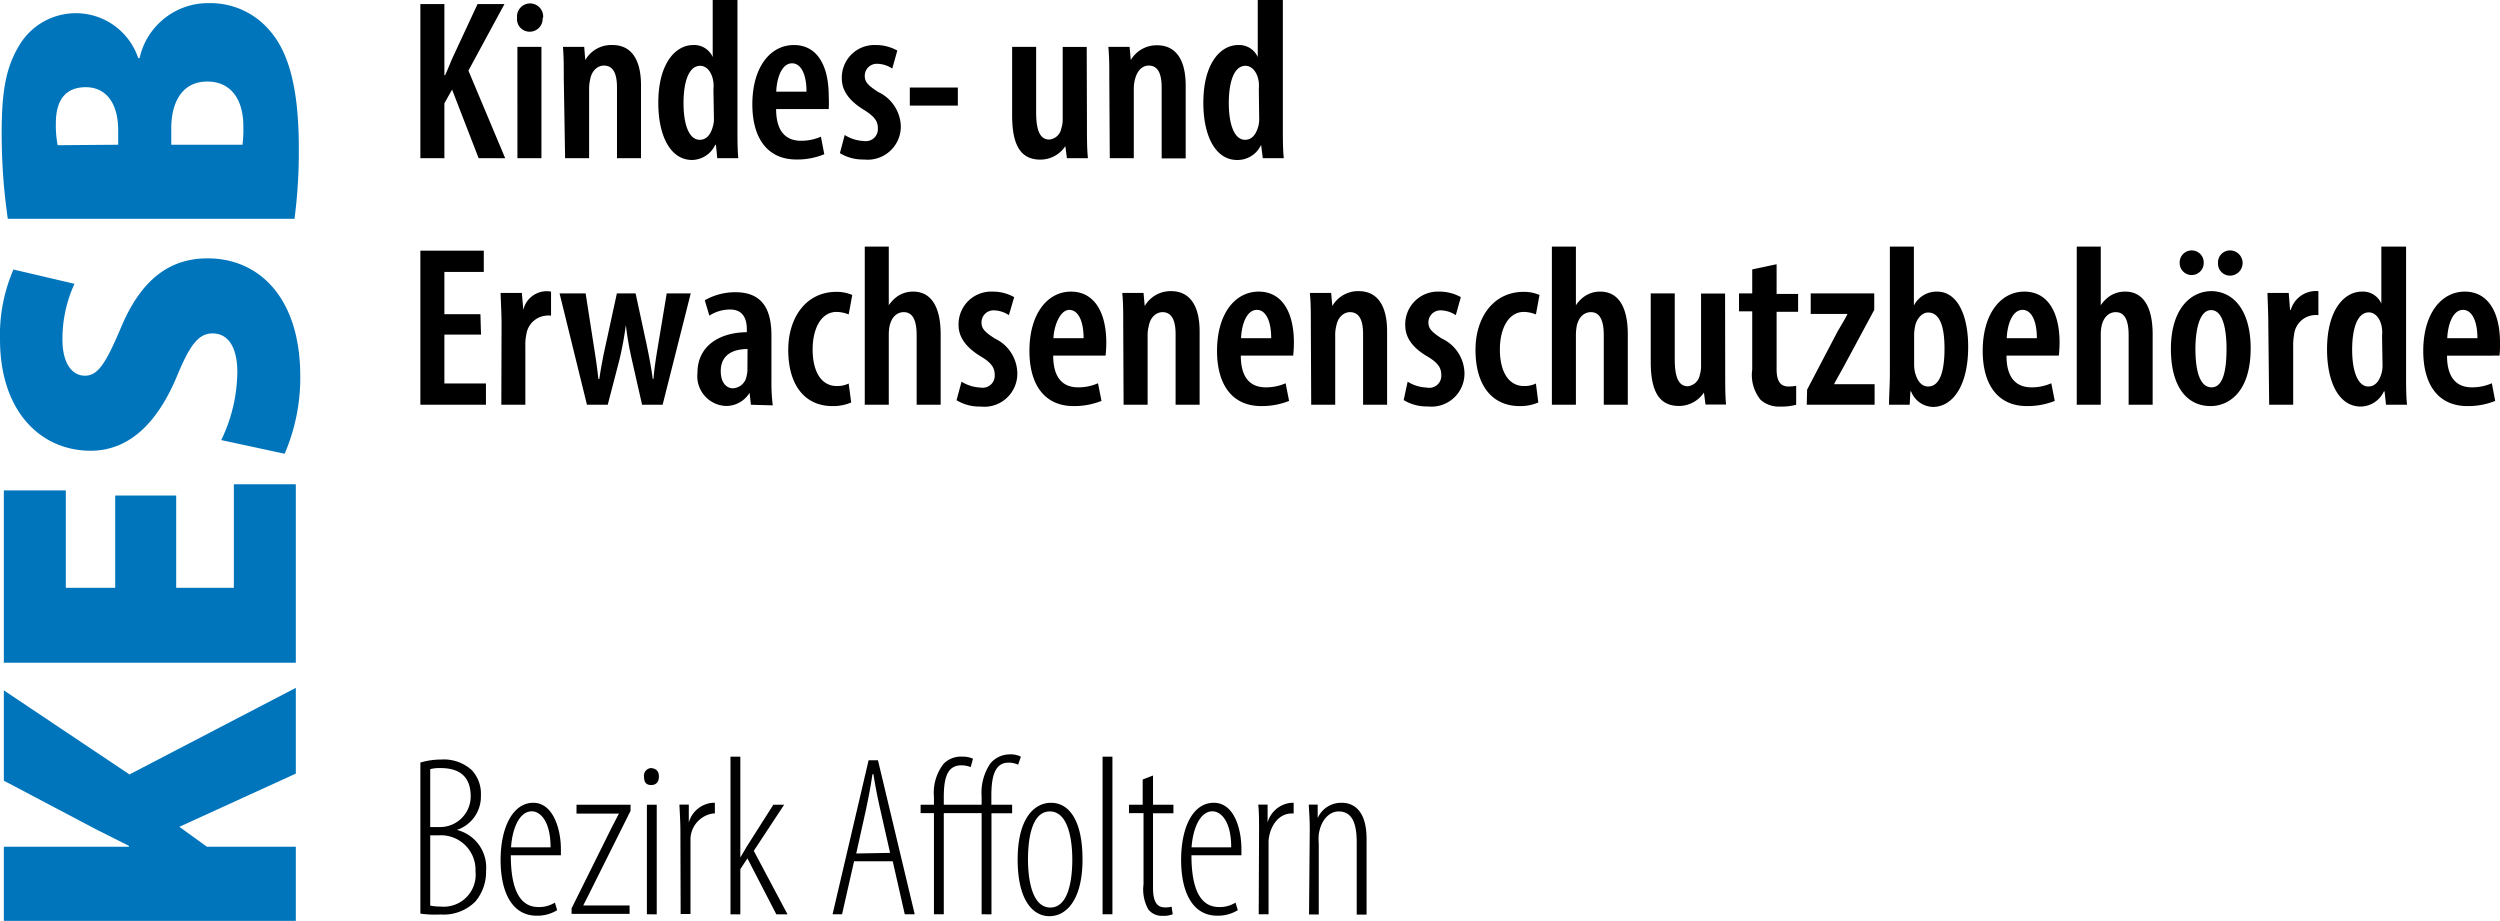 <svg xmlns="http://www.w3.org/2000/svg" viewBox="0 0 208.15 76.67"><g data-name="Ebene 2"><g data-name="Ebene 1"><path d="M35 63.49a6 6 0 0 1 1.71-.25 3.46 3.46 0 0 1 2.57.88 2.89 2.89 0 0 1 .76 2.11 2.93 2.93 0 0 1-2 2.87 3.22 3.22 0 0 1 2.43 3.41 3.83 3.83 0 0 1-.89 2.55 3.72 3.72 0 0 1-2.89 1.08 9.11 9.11 0 0 1-1.69-.07Zm.82 5.37h.76a2.55 2.55 0 0 0 2.61-2.55c0-1.34-.61-2.36-2.51-2.36a3.07 3.07 0 0 0-.86.09Zm0 6.54a4.23 4.23 0 0 0 .86.08 2.66 2.66 0 0 0 2.91-2.93 2.88 2.88 0 0 0-3.07-3h-.7Zm6.71-4.19c0 3.68 1.27 4.31 2.3 4.31a2.46 2.46 0 0 0 1.37-.37l.19.63a3.1 3.1 0 0 1-1.71.46c-2 0-3-1.88-3-4.64s1.05-4.76 2.72-4.76 2.3 2.23 2.3 3.84v.53Zm3.31-.66c0-2.25-.9-3-1.56-3-1.07 0-1.64 1.52-1.73 3Zm1.75 5.08L50.88 69c.21-.42.44-.84.65-1.26H48V67h4.5v.51l-3.3 6.61c-.2.42-.43.84-.64 1.27h3.86v.7h-4.83Zm7.27-10.98c0 .44-.21.71-.65.71s-.59-.27-.59-.71a.63.63 0 0 1 .61-.7c.42.05.63.28.63.7Zm-1 11.47V67h.82v9.13Zm2.79-7.02c0-.68-.06-1.54-.08-2.11h.78v1.49a2.25 2.25 0 0 1 2-1.64h.17v.89h-.15A2.2 2.2 0 0 0 57.49 70v6.1h-.82Zm4.99 2.29c.17-.27.35-.59.52-.88L64.39 67h.9l-2.53 3.84 2.81 5.29h-.93l-2.41-4.66-.59.9v3.76h-.82V63h.82Zm9.47.32-1 4.41h-.79l3-12.82h.78l3.06 12.82h-.83l-1-4.41Zm3-.7-.82-3.62c-.23-1-.4-1.9-.57-2.93h-.08c-.15 1.05-.34 2-.55 3l-.8 3.6Zm7.62 5.11V67.7h-3.15v8.42h-.82V67.7h-1.11V67h1.11v-.66a3.92 3.92 0 0 1 .8-2.74 2 2 0 0 1 1.58-.6 2 2 0 0 1 .87.17l-.19.7a2.12 2.12 0 0 0-.76-.15c-1.1 0-1.48.86-1.48 2.65V67h3.15v-.68a4.34 4.34 0 0 1 .73-2.76 2.11 2.11 0 0 1 1.6-.75A1.9 1.9 0 0 1 85 63l-.23.67a1.83 1.83 0 0 0-.82-.17c-1.2 0-1.41 1.35-1.41 2.78V67h1.73v.71h-1.72v8.42Zm8.4-4.56c0 3.37-1.35 4.72-2.75 4.72s-2.65-1.35-2.65-4.72 1.35-4.72 2.78-4.72 2.62 1.35 2.62 4.72Zm-4.54 0c0 1.48.28 4 1.86 4s1.83-2.51 1.83-4-.29-4-1.87-4-1.82 2.51-1.82 4ZM91.8 63h.82v13.12h-.82Zm4.2 1.57V67h1.7v.71H96v6.22c0 1.27.41 1.62 1 1.62a2.09 2.09 0 0 0 .55-.06l.09.63a1.94 1.94 0 0 1-.82.13 1.43 1.43 0 0 1-1.21-.53 3.41 3.41 0 0 1-.4-2.1V67.7H94V67h1.14v-2.1Zm3.2 6.64c0 3.68 1.27 4.31 2.3 4.31a2.46 2.46 0 0 0 1.37-.37l.19.63a3.14 3.14 0 0 1-1.72.46c-2 0-3-1.88-3-4.64s1-4.76 2.72-4.76 2.3 2.23 2.3 3.84v.53Zm3.31-.66c0-2.25-.9-3-1.56-3-1.07 0-1.64 1.52-1.74 3Zm2.32-1.45c0-.68 0-1.54-.07-2.11h.78v1.49a2.25 2.25 0 0 1 2-1.64h.17v.89h-.15c-1.18 0-1.86 1.16-1.94 2.29v6.1h-.82Zm4.22 0c0-1.12-.06-1.46-.08-2.11h.74v1.12a2.14 2.14 0 0 1 2-1.27c1 0 2.07.65 2.07 3v6.31h-.82v-6c0-1.29-.23-2.59-1.5-2.59-.74 0-1.47.65-1.66 1.91a5 5 0 0 0 0 .79v5.88h-.81Z"/><path d="M.32 76.67V70.5h10.42v-.07L7.9 69 .32 65v-7.52l10.46 7 13.85-7.21v7.14l-9.7 4.43 2.3 1.66h7.4v6.17Zm14.35-35.41v7.68h4.8v-8.62h5.16v14.86H.32V40.83h5.16v8.11h4.11v-7.68Zm3.75-4.62A13.26 13.26 0 0 0 19.76 31c0-2.2-.83-3.24-2.06-3.24s-1.94 1.08-3 3.64c-1.69 4-4.07 6.13-7.17 6.13C3.35 37.51 0 34.23 0 28.24a13.71 13.71 0 0 1 1.12-5.8l5.08 1.19a11 11 0 0 0-1 4.65c0 1.95.79 3 1.87 3s1.73-1 3-4c1.7-4.07 4.11-5.77 7.21-5.77 4.33 0 7.72 3.32 7.72 9.81a16.05 16.05 0 0 1-1.3 6.46ZM.65 18.22a49.11 49.11 0 0 1-.51-7.14C.14 8 .4 5.82 1.51 3.94a5.48 5.48 0 0 1 10 .9h.11A5.85 5.85 0 0 1 17.45.26a6.48 6.48 0 0 1 5.12 2.42c1.44 1.73 2.31 4.61 2.31 9.66a43 43 0 0 1-.36 5.88Zm9.19-6.17v-1.18c0-2.38-1.08-3.61-2.7-3.61s-2.49 1-2.49 3a8.89 8.89 0 0 0 .15 1.83Zm10.35 0a10.17 10.17 0 0 0 .07-1.58c0-2-.9-3.68-3-3.68s-3 1.73-3 3.89v1.37Z" style="fill:#0075bc"/><path d="M35 .34h2v5.92h.06c.25-.53.45-1.09.7-1.62l2-4.3H42l-3 5.54 3.06 7.29h-2.21l-2.21-5.71L37 8.6v4.57h-2Zm10.18 1.14a1.08 1.08 0 0 1-1.13 1.16 1.05 1.05 0 0 1-1-1.16 1.09 1.09 0 1 1 2.17 0Zm-2.1 11.69V3.9h2v9.27Zm3.86-6.66c0-1 0-1.79-.07-2.61h1.77l.09 1.1A2.49 2.49 0 0 1 51 3.75c1.56 0 2.37 1.2 2.37 3.35v6.07h-2V7.29c0-.92-.19-1.83-1.09-1.83-.49 0-1 .38-1.14 1.14a3.57 3.57 0 0 0-.09.84v5.73h-2ZM61.4 0v10.65c0 .77 0 1.81.07 2.52h-1.75l-.11-1.11h-.06a2.18 2.18 0 0 1-1.92 1.26c-1.81 0-2.82-2-2.82-4.76 0-3.25 1.41-4.81 2.91-4.81a1.68 1.68 0 0 1 1.62 1V0Zm-2 7.44a2.83 2.83 0 0 0 0-.57c-.08-.74-.49-1.39-1.1-1.39-1 0-1.39 1.45-1.39 3.1 0 1.87.49 3.06 1.35 3.06.38 0 .86-.2 1.1-1.14a1.88 1.88 0 0 0 .08-.61Zm5.22 1.64c0 2.07 1 2.64 2.07 2.64a4.06 4.06 0 0 0 1.66-.34l.28 1.46a5.85 5.85 0 0 1-2.32.44c-2.38 0-3.67-1.73-3.67-4.6 0-3.07 1.48-4.93 3.46-4.93S69 5.52 69 8a10.83 10.83 0 0 1 0 1.08Zm2.53-1.45c0-1.48-.48-2.36-1.2-2.36-.88 0-1.28 1.27-1.32 2.36Zm3.18 3.61a3.19 3.19 0 0 0 1.6.5 1 1 0 0 0 1.16-1.07c0-.57-.26-.95-1.12-1.5-1.37-.82-1.88-1.71-1.88-2.64a2.71 2.71 0 0 1 2.83-2.78 3.62 3.62 0 0 1 1.79.46l-.42 1.5a2.33 2.33 0 0 0-1.29-.4 1 1 0 0 0-1 1c0 .49.23.78 1.12 1.35A3.26 3.26 0 0 1 75 10.43a2.76 2.76 0 0 1-3.07 2.85 3.67 3.67 0 0 1-2-.53Zm9.42-3.95v1.5h-4v-1.5Zm10.75 3.19c0 1 0 1.91.08 2.69h-1.75l-.13-1a2.5 2.5 0 0 1-2.08 1.12c-1.69 0-2.35-1.28-2.35-3.69V3.9h2v5.48c0 1.31.25 2.24 1.09 2.24a1.12 1.12 0 0 0 1-.91 2.32 2.32 0 0 0 .12-.8v-6h2Zm1.86-3.97c0-1 0-1.79-.08-2.61h1.77l.1 1.1a2.49 2.49 0 0 1 2.19-1.23c1.56 0 2.38 1.2 2.38 3.35v6.07h-2v-5.9c0-.92-.19-1.83-1.08-1.83-.5 0-.95.38-1.14 1.14a3.05 3.05 0 0 0-.1.84v5.73h-2ZM106.81 0v10.65c0 .77 0 1.81.08 2.52h-1.75l-.14-1.11a2.16 2.16 0 0 1-2 1.26c-1.8 0-2.81-2-2.81-4.76 0-3.25 1.4-4.81 2.91-4.81a1.69 1.69 0 0 1 1.62 1V0Zm-2 7.44a3.76 3.76 0 0 0 0-.57c-.08-.74-.5-1.39-1.11-1.39-1 0-1.39 1.45-1.39 3.1 0 1.87.5 3.06 1.35 3.06.38 0 .86-.2 1.11-1.14a2.22 2.22 0 0 0 .07-.61ZM40.05 27.86H37v4.07h3.46v1.77H35V20.87h5.28v1.77H37v3.52h3Zm1.71-.86c0-.86-.06-1.81-.08-2.61h1.77l.12 1.41a2 2 0 0 1 2.31-1.52v2a1.76 1.76 0 0 0-.42 0 1.82 1.82 0 0 0-1.64 1.59 3.79 3.79 0 0 0-.08.9v4.93h-2Zm7-2.57.66 4.24c.16 1 .31 2 .4 2.88h.08c.13-.92.34-2 .53-2.84l.93-4.28h1.56l.9 4.17c.21 1 .4 2 .53 2.95h.06c.07-.93.23-1.89.4-2.91l.7-4.21h2l-2.34 9.27h-1.71l-.86-3.79a25.87 25.87 0 0 1-.49-2.85 29.17 29.17 0 0 1-.53 2.87l-.98 3.77h-1.73l-2.28-9.27Zm13.76 9.27-.11-1a2.28 2.28 0 0 1-2 1.1 2.48 2.48 0 0 1-2.34-2.74c0-2.38 2-3.39 4.11-3.4v-.25c0-.95-.38-1.64-1.39-1.64a3.19 3.19 0 0 0-1.73.51L58.68 25a5.12 5.12 0 0 1 2.55-.67c2.4 0 3 1.64 3 3.61v3.7a15.56 15.56 0 0 0 .11 2.11Zm-.28-4.64c-.8 0-2.23.22-2.23 1.84 0 1.05.55 1.43 1 1.43a1.22 1.22 0 0 0 1.16-1.07 1.68 1.68 0 0 0 .06-.47Zm8.63 4.45a3.76 3.76 0 0 1-1.57.3c-2.2 0-3.67-1.63-3.67-4.68 0-2.76 1.54-4.83 4-4.83a3.27 3.27 0 0 1 1.33.26l-.3 1.62a2.83 2.83 0 0 0-1-.21c-1.32 0-2 1.43-2 3.12 0 1.91.76 3.05 2 3.05a2.09 2.09 0 0 0 1-.21ZM72 20.53h2v4.89a2.77 2.77 0 0 1 .8-.8 2.31 2.31 0 0 1 1.24-.34c1.46 0 2.28 1.22 2.28 3.56v5.86h-2v-5.79c0-1-.21-1.92-1.07-1.92-.53 0-1 .36-1.18 1.14a3.71 3.71 0 0 0-.07.71v5.86h-2Zm8.06 11.25a3.26 3.26 0 0 0 1.6.49 1 1 0 0 0 1.16-1.06c0-.58-.27-1-1.12-1.51-1.37-.82-1.89-1.71-1.89-2.64a2.72 2.72 0 0 1 2.84-2.78 3.62 3.62 0 0 1 1.79.46l-.44 1.5a2.34 2.34 0 0 0-1.28-.4 1 1 0 0 0-1 1c0 .49.22.78 1.12 1.35A3.25 3.25 0 0 1 84.7 31a2.75 2.75 0 0 1-3.06 2.85 3.67 3.67 0 0 1-2-.53Zm7.63-2.17c0 2.07 1 2.64 2.07 2.64a4.06 4.06 0 0 0 1.66-.34l.29 1.47a6.13 6.13 0 0 1-2.33.43c-2.37 0-3.67-1.73-3.67-4.6 0-3.07 1.49-4.93 3.46-4.93s2.94 1.77 2.94 4.24a10.64 10.64 0 0 1-.06 1.09Zm2.53-1.45c0-1.48-.47-2.36-1.2-2.36s-1.27 1.28-1.31 2.36Zm3.3-1.16c0-1.05 0-1.79-.08-2.61h1.77l.1 1.09a2.48 2.48 0 0 1 2.19-1.24c1.56 0 2.38 1.2 2.38 3.35v6.11h-2v-5.88c0-.91-.2-1.83-1.09-1.83-.49 0-1 .38-1.14 1.14a3.05 3.05 0 0 0-.1.84v5.73h-2Zm9.79 2.61c0 2.07 1 2.64 2.08 2.64a4 4 0 0 0 1.65-.34l.29 1.47a6.08 6.08 0 0 1-2.32.43c-2.38 0-3.68-1.73-3.68-4.6 0-3.07 1.49-4.93 3.47-4.93s2.93 1.77 2.93 4.24a10.64 10.64 0 0 1-.06 1.09Zm2.53-1.45c0-1.48-.47-2.36-1.19-2.36-.88 0-1.28 1.28-1.32 2.36Zm3.3-1.16c0-1.05 0-1.79-.08-2.61h1.77l.1 1.09a2.47 2.47 0 0 1 2.19-1.24c1.56 0 2.37 1.2 2.37 3.35v6.11h-2v-5.88c0-.91-.19-1.83-1.09-1.83-.49 0-1 .38-1.14 1.14a3.11 3.11 0 0 0-.09.84v5.73h-2Zm8.06 4.78a3.26 3.26 0 0 0 1.6.49 1 1 0 0 0 1.2-1.06c0-.58-.27-1-1.12-1.51-1.41-.82-1.88-1.7-1.88-2.64a2.72 2.72 0 0 1 2.84-2.78 3.62 3.62 0 0 1 1.79.46l-.42 1.5a2.34 2.34 0 0 0-1.28-.4 1 1 0 0 0-1 1c0 .49.23.78 1.12 1.35a3.25 3.25 0 0 1 1.88 2.8 2.75 2.75 0 0 1-3.06 2.85 3.67 3.67 0 0 1-2-.53Zm10.88 1.73a3.74 3.74 0 0 1-1.56.3c-2.21 0-3.67-1.63-3.67-4.68 0-2.76 1.54-4.83 4-4.83a3.23 3.23 0 0 1 1.33.26l-.3 1.62a2.78 2.78 0 0 0-1-.21c-1.31 0-2 1.43-2 3.12 0 1.91.76 3.05 2 3.05a2.09 2.09 0 0 0 1-.21Zm1.13-12.98h2v4.89a2.65 2.65 0 0 1 .8-.8 2.28 2.28 0 0 1 1.23-.34c1.47 0 2.29 1.22 2.29 3.56v5.86h-2v-5.79c0-1-.21-1.92-1.07-1.92-.53 0-1 .36-1.18 1.14a4.74 4.74 0 0 0-.07.71v5.86h-2ZM143.64 31c0 1 0 1.9.07 2.68H142l-.13-1a2.49 2.49 0 0 1-2.07 1.12c-1.7 0-2.36-1.27-2.36-3.69v-5.68h2v5.48c0 1.31.24 2.25 1.08 2.25a1.14 1.14 0 0 0 1-.92 2.62 2.62 0 0 0 .11-.8v-6h2Zm4.28-9v2.47h1.79v1.49h-1.79v4.79c0 1.14.44 1.43 1 1.43a3.21 3.21 0 0 0 .63-.06v1.58a4.58 4.58 0 0 1-1.33.15 2.27 2.27 0 0 1-1.64-.57 3.27 3.27 0 0 1-.69-2.51v-4.85h-1.1v-1.49h1.1v-2Zm2.54 10.44 2.54-4.85c.29-.49.63-1.05.82-1.45h-3.06v-1.71h5.29v1.37l-2.54 4.72c-.28.51-.6 1.07-.81 1.47h3.38v1.71h-5.65Zm6.82 1.26c0-.69.07-1.75.07-2.51V20.53h2v4.91a2.12 2.12 0 0 1 1.94-1.16c1.63 0 2.58 1.86 2.58 4.6 0 3.3-1.33 5-2.93 5a2 2 0 0 1-1.82-1.29h-.06L159 33.7Zm2.09-3.29a3.18 3.18 0 0 0 .07.59c.27 1 .75 1.18 1.09 1.18 1 0 1.37-1.3 1.37-3.16s-.4-3-1.37-3c-.53 0-1 .59-1.09 1.2a3.92 3.92 0 0 0-.07.61Zm7.69-.8c0 2.07 1 2.64 2.08 2.64a4 4 0 0 0 1.65-.34l.29 1.47a6.08 6.08 0 0 1-2.32.43c-2.38 0-3.68-1.73-3.68-4.6 0-3.07 1.49-4.93 3.47-4.93s2.93 1.77 2.93 4.24a10.64 10.64 0 0 1-.06 1.09Zm2.53-1.45c0-1.48-.47-2.36-1.19-2.36-.88 0-1.28 1.28-1.32 2.36Zm3.32-7.63h2v4.89a2.77 2.77 0 0 1 .8-.8 2.29 2.29 0 0 1 1.24-.34c1.46 0 2.28 1.22 2.28 3.56v5.86h-2v-5.79c0-1-.21-1.92-1.07-1.92-.53 0-1 .36-1.18 1.14a3.71 3.71 0 0 0-.07.71v5.86h-2ZM187.39 29c0 3.75-1.92 4.81-3.33 4.81-2 0-3.31-1.64-3.31-4.76 0-3.35 1.66-4.81 3.39-4.81 1.94.04 3.25 1.76 3.25 4.76Zm-5.91-7.1a1 1 0 0 1 1-1.05 1 1 0 0 1 1 1.05 1 1 0 0 1-1 1 1 1 0 0 1-1-.96Zm1.31 7.12c0 1.56.26 3.23 1.35 3.23s1.24-1.85 1.24-3.23-.23-3.2-1.28-3.2-1.31 1.89-1.31 3.24Zm1.88-7.12a1 1 0 0 1 1-1.05 1.05 1.05 0 0 1 0 2.1 1 1 0 0 1-1-1.01Zm4.19 5.1c0-.86-.05-1.81-.07-2.61h1.77l.11 1.41h.06a2.19 2.19 0 0 1 1.88-1.56 2.12 2.12 0 0 1 .42 0v2a1.72 1.72 0 0 0-.42 0 1.82 1.82 0 0 0-1.61 1.67 4.49 4.49 0 0 0-.07.9v4.89h-2Zm11.47-6.47v10.66c0 .76 0 1.8.08 2.51h-1.75l-.12-1.11h-.06a2.16 2.16 0 0 1-1.92 1.26c-1.81 0-2.81-2-2.81-4.76 0-3.25 1.4-4.81 2.91-4.81a1.66 1.66 0 0 1 1.61 1v-4.75Zm-2 7.44a2.83 2.83 0 0 0 0-.57c-.07-.74-.49-1.39-1.1-1.39-1 0-1.39 1.45-1.39 3.1 0 1.87.5 3.07 1.35 3.07.38 0 .86-.21 1.11-1.15a2.2 2.2 0 0 0 .07-.6Zm5.41 1.64c0 2.07 1 2.64 2.07 2.64a4.06 4.06 0 0 0 1.66-.34l.28 1.47a6 6 0 0 1-2.32.43c-2.38 0-3.67-1.73-3.67-4.6 0-3.07 1.49-4.93 3.46-4.93s2.93 1.77 2.93 4.24c0 .54 0 .84-.05 1.09Zm2.53-1.45c0-1.48-.48-2.36-1.2-2.36-.87 0-1.27 1.28-1.31 2.36Z"/></g></g></svg>